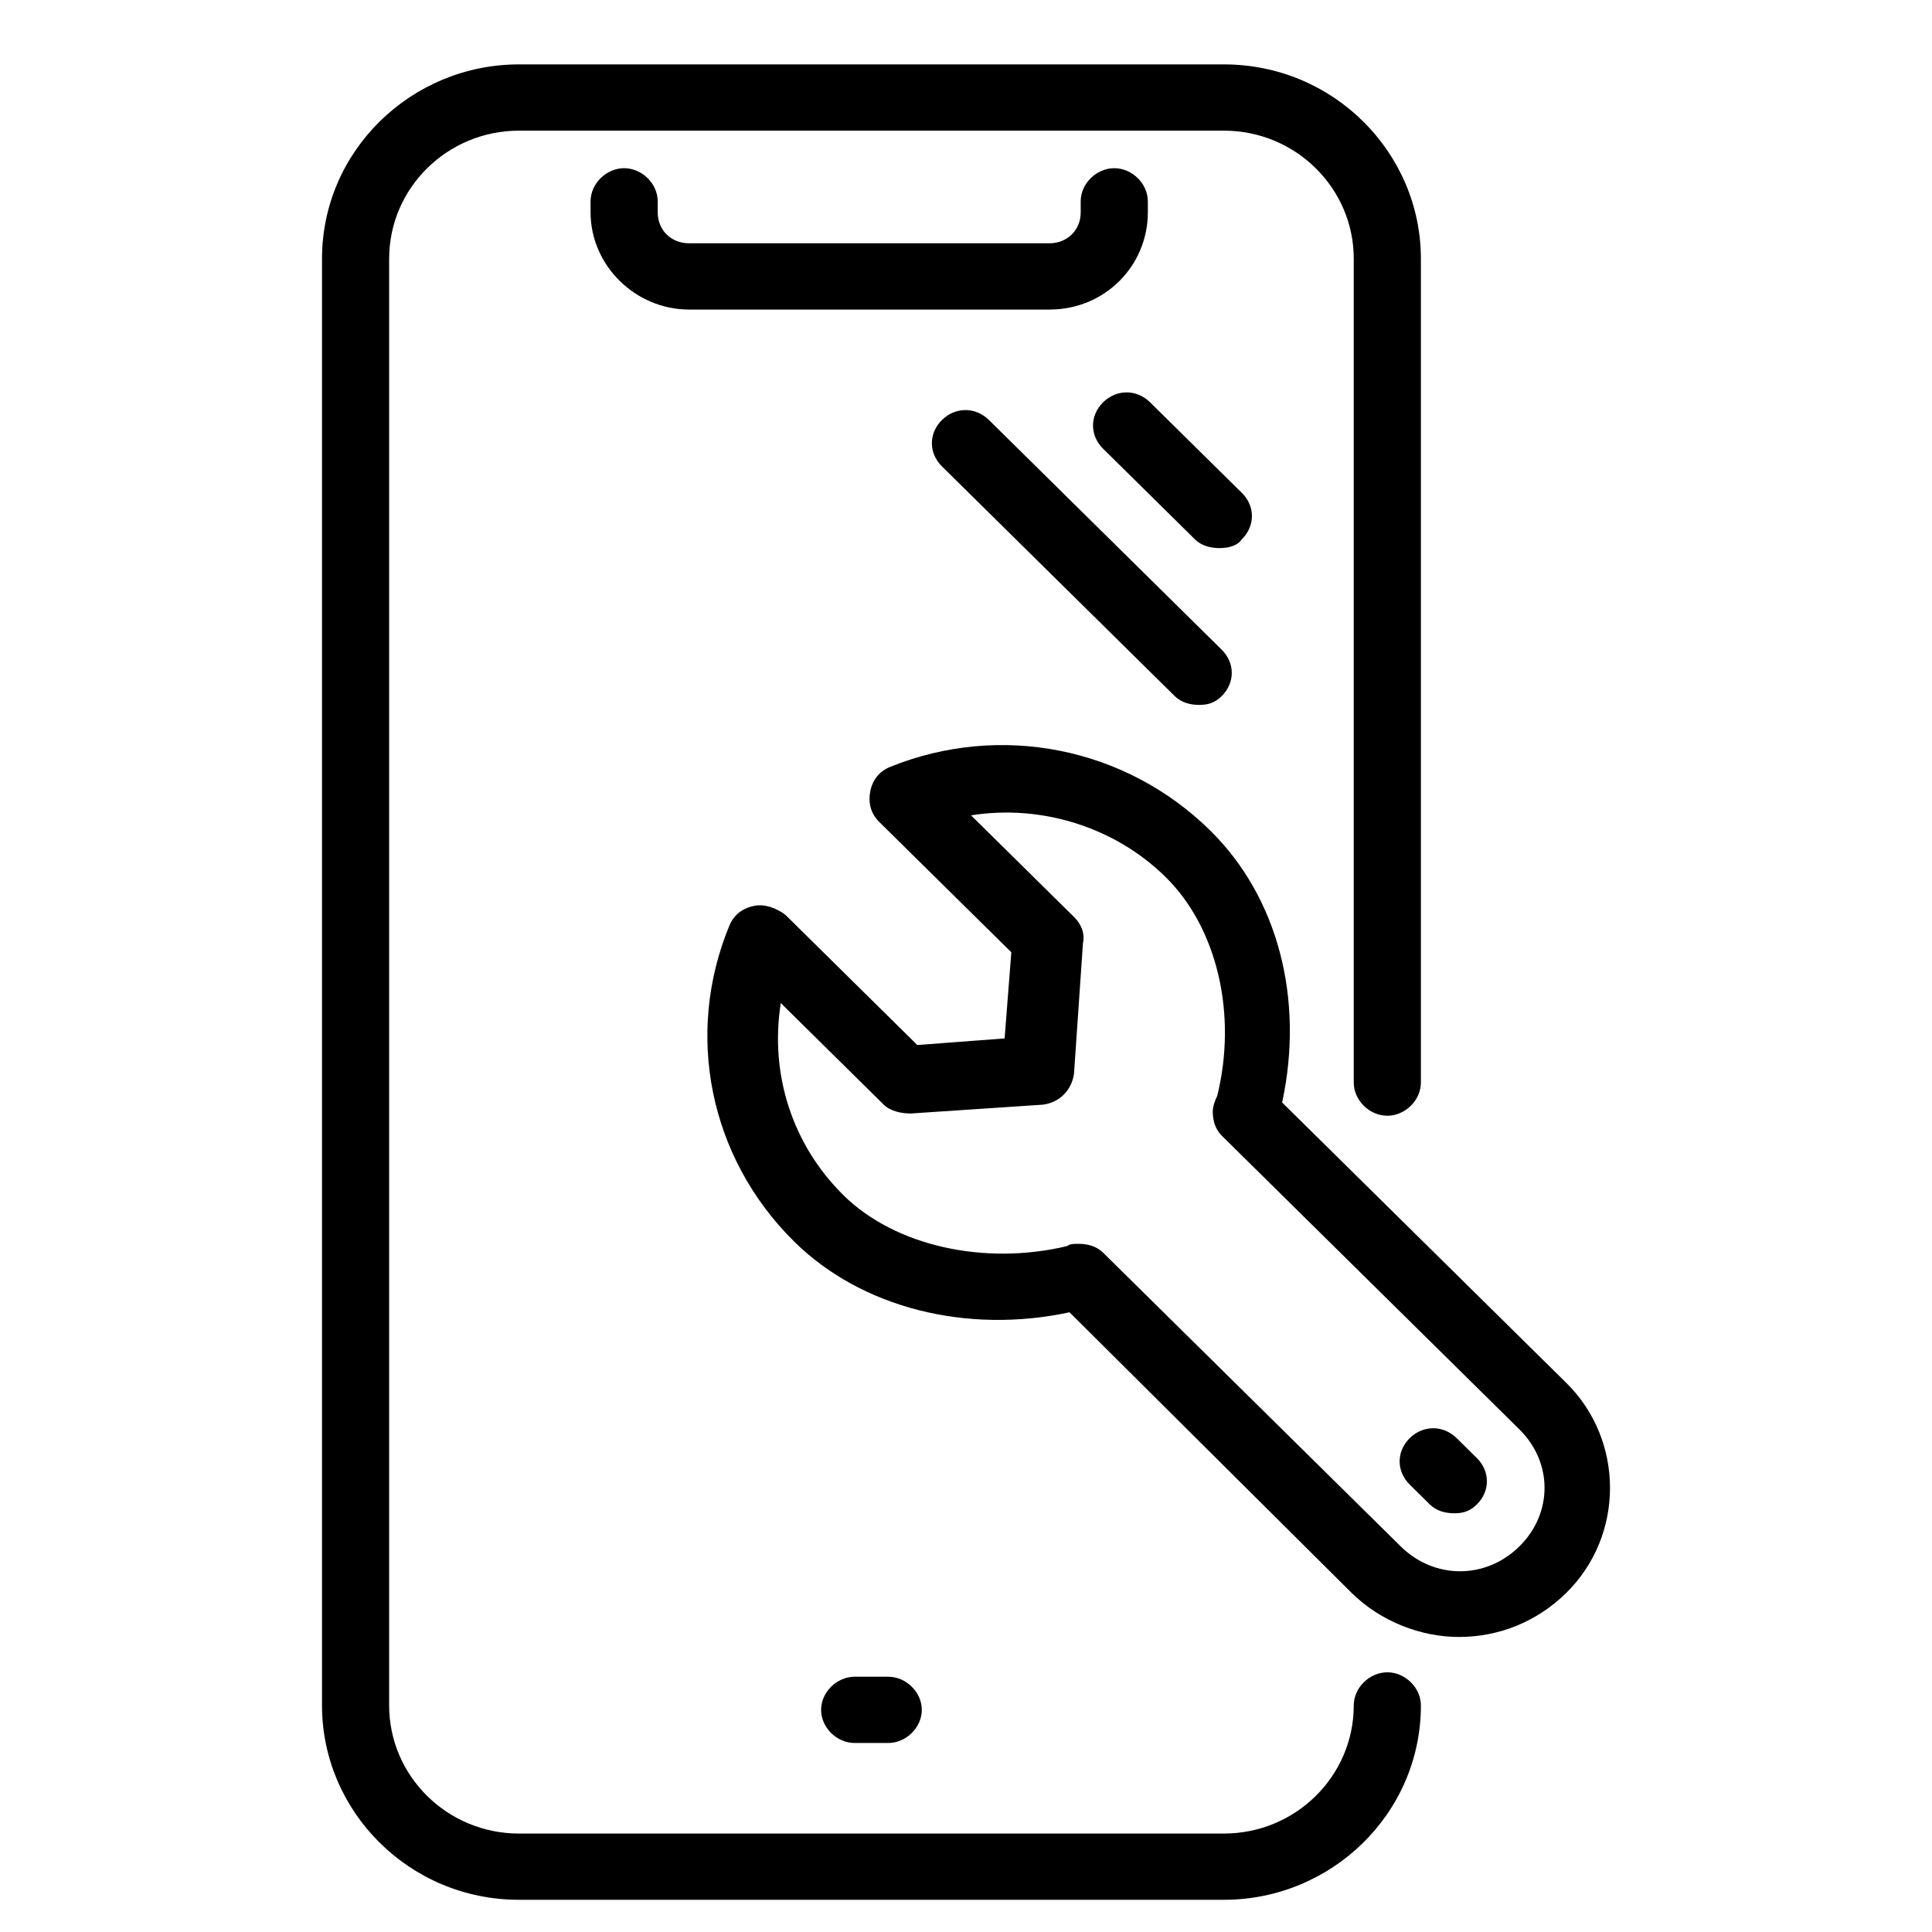 <svg width="100" height="100" viewBox="0 0 100 100" fill="none" xmlns="http://www.w3.org/2000/svg">
<mask id="mask0_4001:47667" style="mask-type:alpha" maskUnits="userSpaceOnUse" x="0" y="0" width="100" height="100">
<rect width="100" height="100" fill="white"/>
</mask>
<g mask="url(#mask0_4001:47667)">
<path d="M75.514 84.729C73.545 84.729 71.46 83.929 69.954 82.443L55.358 67.924C50.029 69.067 44.585 67.695 41.109 64.266C36.708 59.922 35.433 53.52 37.75 47.918C37.982 47.346 38.445 47.004 39.024 46.889C39.604 46.775 40.183 47.004 40.646 47.346L47.481 54.091L51.999 53.748L52.346 49.29L45.511 42.545C45.048 42.088 44.932 41.516 45.048 40.945C45.164 40.373 45.511 39.916 46.091 39.687C51.767 37.401 58.254 38.658 62.656 43.002C66.131 46.432 67.521 51.691 66.363 57.064L81.075 71.582C84.087 74.555 84.087 79.471 81.075 82.443C79.569 83.929 77.6 84.729 75.514 84.729ZM55.821 64.38C56.285 64.38 56.748 64.495 57.096 64.838L72.502 80.042C74.24 81.757 76.904 81.757 78.642 80.042C80.38 78.327 80.38 75.698 78.642 73.983L63.235 58.779C62.888 58.436 62.772 57.978 62.772 57.521C62.772 57.292 62.888 56.949 63.004 56.721C64.046 52.491 63.004 48.032 60.339 45.403C57.675 42.774 53.852 41.63 50.261 42.202L55.59 47.461C55.937 47.804 56.169 48.261 56.053 48.833L55.59 55.578C55.474 56.378 54.895 57.064 53.968 57.178L47.133 57.635C46.67 57.635 46.091 57.521 45.743 57.178L40.414 51.919C39.835 55.578 40.994 59.236 43.658 61.865C46.322 64.495 50.956 65.523 55.242 64.495C55.358 64.38 55.59 64.38 55.821 64.38ZM76.441 77.87C77.136 77.184 77.136 76.155 76.441 75.469L75.398 74.44C74.703 73.754 73.661 73.754 72.966 74.44C72.271 75.126 72.271 76.155 72.966 76.841L74.008 77.87C74.356 78.213 74.819 78.327 75.283 78.327C75.746 78.327 76.094 78.213 76.441 77.87ZM73.545 88.273C73.545 87.359 72.734 86.558 71.807 86.558C70.881 86.558 70.07 87.359 70.07 88.273C70.07 91.931 67.058 94.904 63.351 94.904H26.861C23.154 94.904 20.142 91.931 20.142 88.273V13.393C20.142 9.735 23.154 6.763 26.861 6.763H63.351C67.058 6.763 70.07 9.735 70.07 13.393V56.035C70.07 56.949 70.881 57.75 71.807 57.75C72.734 57.75 73.545 56.949 73.545 56.035V13.393C73.545 7.906 69.027 3.333 63.351 3.333H26.861C21.301 3.333 16.667 7.792 16.667 13.393V88.273C16.667 93.76 21.185 98.333 26.861 98.333H63.351C68.911 98.333 73.545 93.875 73.545 88.273ZM47.712 88.502C47.712 87.587 46.902 86.787 45.975 86.787H44.237C43.31 86.787 42.5 87.587 42.5 88.502C42.5 89.416 43.31 90.217 44.237 90.217H45.975C46.902 90.217 47.712 89.416 47.712 88.502ZM59.412 10.993V10.421C59.412 9.507 58.602 8.706 57.675 8.706C56.748 8.706 55.937 9.507 55.937 10.421V10.993C55.937 11.907 55.242 12.593 54.315 12.593H35.665C34.738 12.593 34.043 11.907 34.043 10.993V10.421C34.043 9.507 33.232 8.706 32.306 8.706C31.379 8.706 30.568 9.507 30.568 10.421V10.993C30.568 13.736 32.885 16.023 35.665 16.023H54.315C57.211 16.023 59.412 13.736 59.412 10.993ZM64.278 27.912C64.973 27.226 64.973 26.197 64.278 25.511L59.528 20.824C58.833 20.138 57.791 20.138 57.096 20.824C56.401 21.51 56.401 22.539 57.096 23.225L61.845 27.912C62.193 28.255 62.656 28.369 63.119 28.369C63.583 28.369 64.046 28.255 64.278 27.912ZM63.235 36.029C63.93 35.343 63.93 34.314 63.235 33.628L51.188 21.739C50.493 21.053 49.45 21.053 48.755 21.739C48.06 22.425 48.06 23.454 48.755 24.14L60.803 36.029C61.15 36.372 61.613 36.486 62.077 36.486C62.54 36.486 62.888 36.372 63.235 36.029Z" fill="black"/>
</g>
</svg>
